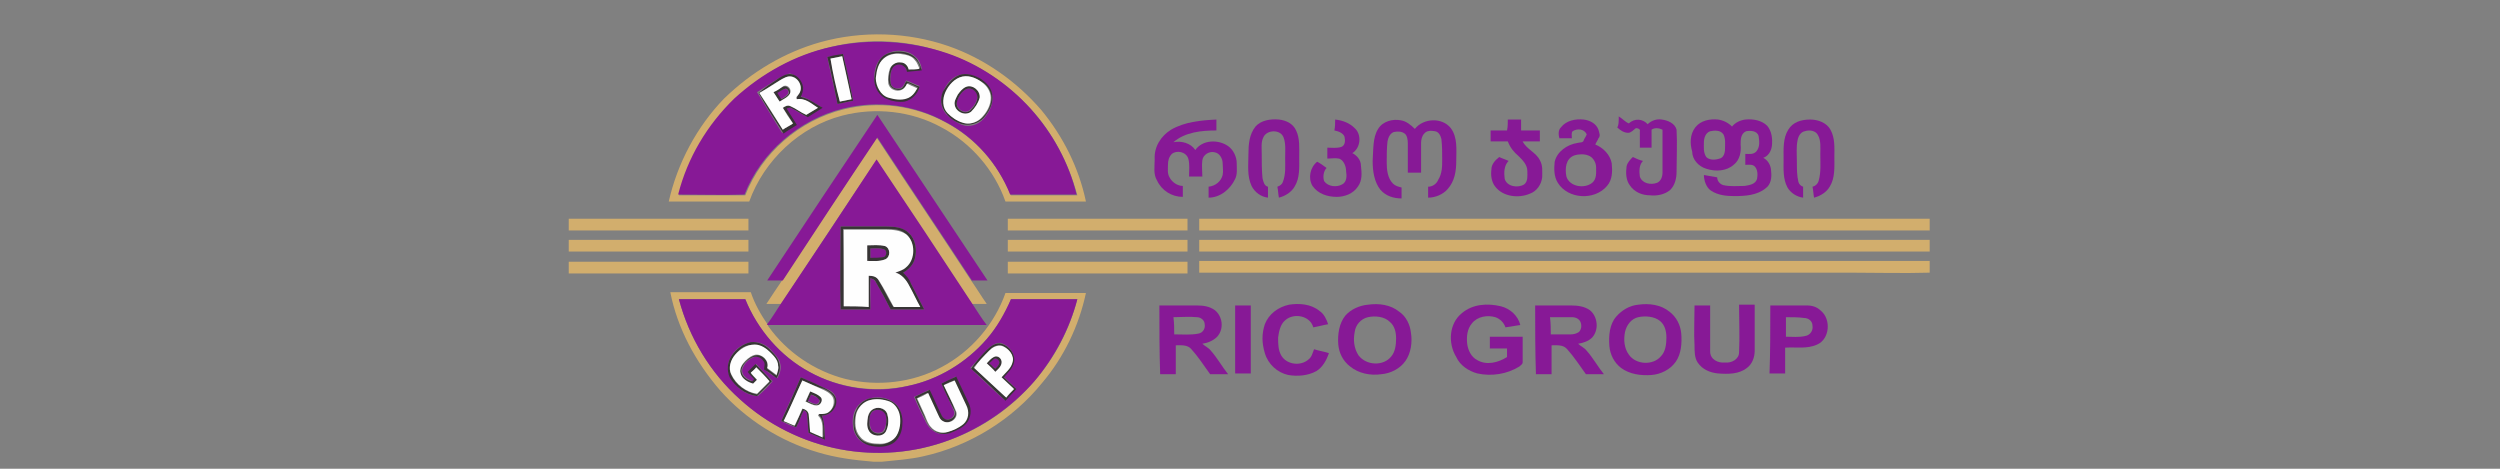 <?xml version="1.0" encoding="utf-8"?>
<!-- Generator: Adobe Illustrator 27.2.0, SVG Export Plug-In . SVG Version: 6.00 Build 0)  -->
<svg version="1.1" id="Layer_1" xmlns="http://www.w3.org/2000/svg" xmlns:xlink="http://www.w3.org/1999/xlink" x="0px" y="0px"
	 viewBox="0 0 320 60" style="enable-background:new 0 0 320 60;" xml:space="preserve">
<rect x="0" y="0" width="320" height="60" fill="#808080" stroke="none"/>
<style type="text/css">
	.st0{fill:#D2AE6D;}
	.st1{fill:#871996;}
	.st2{fill:#373435;}
	.st3{fill:#FEFEFE;}
</style>
<g id="_x23_d2ae6dff">
	<path class="st0" d="M105,5.4c5.4-1.5,11.2-1.3,16.4,0.5c4.6,1.6,8.7,4.5,11.9,8.2c2.8,3.4,4.8,7.4,5.7,11.7c-3.4,0-6.9,0-10.3,0
		c-1.4-4-4.4-7.5-8.2-9.5c-3.8-2.1-8.5-2.6-12.7-1.5c-5.4,1.4-10,5.7-11.9,11c-3.4,0-6.9,0-10.3,0c1.1-4.9,3.6-9.6,7.1-13.2
		C96.2,9.2,100.4,6.7,105,5.4 M106.4,6c-4.6,1.1-8.9,3.4-12.3,6.7c-3.5,3.3-6,7.6-7.2,12.3c2.8,0,5.7,0,8.5,0
		c2.1-5.4,6.9-9.6,12.6-11c4.4-1.1,9.1-0.5,13.1,1.7c3.8,2,6.7,5.4,8.3,9.3c2.8,0,5.6,0,8.5,0c-1.1-4.1-3.1-7.9-5.9-11
		c-2.9-3.2-6.6-5.7-10.7-7.1C116.5,5.1,111.3,4.8,106.4,6z"/>
	<path class="st0" d="M100.1,35.9c4-6.1,8.1-12.2,12.1-18.3c4,6.1,8.1,12.2,12.1,18.3c0.7,1,1.3,2,2,3c-0.6,0-1.2,0-1.9,0
		c-4.1-6.1-8.2-12.3-12.2-18.4c-4.1,6.1-8.2,12.3-12.2,18.4c-0.6,0-1.2,0-1.9,0C98.8,37.8,99.5,36.8,100.1,35.9z"/>
	<path class="st0" d="M72.8,28c7.7,0,15.3,0,23,0c0,0.5,0,1,0,1.5c-7.7,0-15.3,0-23,0C72.8,29,72.8,28.5,72.8,28z"/>
	<path class="st0" d="M129,28c7.7,0,15.3,0,23,0c0,0.5,0,1,0,1.5c-7.7,0-15.3,0-23,0C129,29,129,28.5,129,28z"/>
	<path class="st0" d="M153.5,28c31.2,0,62.3,0,93.5,0v1.5c-2.8,0-5.6,0-8.5,0c-28.3,0-56.7,0-85,0C153.5,29,153.5,28.5,153.5,28z"/>
	<path class="st0" d="M72.8,30.7c7.7,0,15.3,0,23,0c0,0.5,0,1,0,1.5c-7.7,0-15.3,0-23,0C72.8,31.7,72.8,31.2,72.8,30.7z"/>
	<path class="st0" d="M129,30.7c7.7,0,15.3,0,23,0c0,0.5,0,1,0,1.5c-7.7,0-15.3,0-23,0C129,31.7,129,31.2,129,30.7z"/>
	<path class="st0" d="M153.5,30.7c31.2,0,62.3,0,93.5,0c0,0.5,0,1,0,1.5c-23.6,0-47.2,0-70.8,0c-7.6,0-15.1,0-22.7,0
		C153.5,31.7,153.5,31.2,153.5,30.7z"/>
	<path class="st0" d="M72.8,33.5c7.7,0,15.3,0,23,0c0,0.5,0,1,0,1.5c-7.7,0-15.3,0-23,0C72.8,34.4,72.8,34,72.8,33.5z"/>
	<path class="st0" d="M129,33.5c7.7,0,15.3,0,23,0c0,0.5,0,1,0,1.5c-7.7,0-15.3,0-23,0C129,34.5,129,34,129,33.5z"/>
	<path class="st0" d="M153.5,34.9c0-0.5,0-1,0-1.5c31.2,0,62.3,0,93.5,0v1.5c-3.4,0.1-6.7,0-10.1,0
		C209.1,34.9,181.3,34.9,153.5,34.9z"/>
	<path class="st0" d="M85.8,37.4c3.4,0,6.9,0,10.3,0c0.5,1.5,1.3,2.9,2.2,4.2c0,0,0,0,0,0.1c2.4,3.4,6,5.8,9.9,6.8
		c4.1,1,8.6,0.5,12.3-1.5c3.8-2,6.8-5.5,8.2-9.5c3.4,0,6.9,0,10.3,0c-0.9,4.2-2.8,8.2-5.6,11.5c-3.8,4.7-9.3,8.1-15.2,9.4
		c-1.7,0.4-3.5,0.5-5.3,0.7h-1.1c-2.4-0.2-4.8-0.5-7.1-1.2c-4.8-1.4-9.2-4.2-12.5-7.9C89,46.3,86.7,42,85.8,37.4 M86.9,38.3
		c1.3,4.9,4,9.4,7.8,12.8c3.6,3.2,8,5.5,12.8,6.4c4.7,0.9,9.6,0.5,14.1-1.2c4.1-1.5,7.9-4.1,10.8-7.5c2.6-3,4.5-6.6,5.5-10.5
		c-2.8,0-5.6,0-8.5,0c-0.7,1.9-1.8,3.6-3.1,5.1c-2.6,3-6.2,5.2-10.1,6c-4.2,0.9-8.8,0.3-12.6-1.8c-3.7-2-6.7-5.4-8.2-9.3
		C92.6,38.3,89.7,38.3,86.9,38.3z"/>
</g>
<g id="_x23_871996ff">
	<path class="st1" d="M106.4,6c4.9-1.1,10-0.8,14.8,0.8c4.1,1.4,7.8,3.9,10.7,7.1c2.8,3.1,4.9,6.9,5.9,11c-2.8,0-5.6,0-8.5,0
		c-1.6-4-4.5-7.3-8.3-9.3c-4-2.2-8.7-2.8-13.1-1.7c-5.6,1.4-10.5,5.6-12.6,11c-2.8,0.1-5.7,0-8.5,0c1.2-4.7,3.7-8.9,7.2-12.3
		C97.5,9.4,101.8,7,106.4,6 M112.8,7.4c-0.7,0.7-0.9,1.7-0.9,2.6c0,1.1,0.6,2.2,1.7,2.6c0.7,0.3,1.5,0.4,2.2,0.3
		c0.9-0.2,1.7-1,1.9-1.9c-0.6-0.2-1.1-0.5-1.7-0.7c-0.2,0.3-0.3,0.7-0.6,0.9c-0.5,0.3-1.3,0.1-1.4-0.6c-0.1-0.6,0-1.3,0.2-1.9
		c0.3-0.5,1.1-0.7,1.5-0.3c0.2,0.2,0.3,0.5,0.4,0.7c0.6,0,1.2-0.1,1.9-0.2c-0.1-0.6-0.3-1.2-0.8-1.6c-0.6-0.6-1.4-0.8-2.2-0.8
		C114.3,6.5,113.4,6.8,112.8,7.4 M105.9,7.3c0.4,2,0.9,4,1.3,6c0.7-0.1,1.3-0.3,2-0.4c-0.4-2-0.8-4-1.3-6
		C107.3,7.1,106.6,7.2,105.9,7.3 M99.7,10c-0.9,0.6-1.9,1.2-2.8,1.8c1.1,1.7,2.1,3.5,3.2,5.2c0.6-0.4,1.2-0.7,1.7-1.1
		c-0.4-0.7-0.9-1.4-1.3-2.1c0.2,0,0.5-0.1,0.7,0c0.7,0.3,1.3,0.8,2,1.1c0.7-0.4,1.3-0.8,1.9-1.2c-0.9-0.5-1.7-1.2-2.8-1.4
		c0.2-0.4,0.4-0.7,0.3-1.2c-0.1-0.8-0.7-1.5-1.5-1.7C100.7,9.5,100.2,9.8,99.7,10 M122.8,9.6c-1,0.3-1.7,1.2-2.1,2.2
		c-0.4,0.9-0.3,2,0.4,2.8c0.6,0.6,1.3,1.1,2.1,1.4c0.9,0.3,2,0,2.7-0.8c0.7-0.8,1.3-1.9,1.1-3c-0.1-0.9-0.9-1.7-1.6-2.1
		C124.6,9.6,123.7,9.4,122.8,9.6z"/>
	<path class="st1" d="M100.4,11.4c0.3-0.1,0.6,0.2,0.5,0.5c-0.2,0.4-0.6,0.6-1,0.8c-0.2-0.3-0.3-0.5-0.5-0.8
		C99.7,11.7,100,11.5,100.4,11.4z"/>
	<path class="st1" d="M123.7,11.4c0.7-0.3,1.6,0.4,1.4,1.1c-0.1,0.6-0.5,1.2-1,1.6c-0.7,0.6-1.9-0.3-1.6-1.2
		C122.7,12.3,123.1,11.7,123.7,11.4z"/>
	<path class="st1" d="M98.2,35.9c4.7-7.1,9.4-14.2,14.1-21.2c4.7,7.1,9.4,14.1,14.1,21.2c-0.7,0-1.3,0-2,0
		c-4-6.1-8.1-12.2-12.1-18.3c-4.1,6.1-8.1,12.2-12.1,18.3C99.5,35.9,98.8,35.9,98.2,35.9z"/>
	<path class="st1" d="M207.2,14.9c0.5,0.3,0.8,0.7,1.3,0.9c0.7-0.7,1.8-0.6,2.4,0.1c0.5-0.5,1.2-0.7,1.8-0.6
		c0.8,0.1,1.7,0.5,1.9,1.3c0.1,1.8,0,3.6,0,5.4c0,0.8-0.2,1.7-0.8,2.3c-0.7,0.6-1.7,0.8-2.6,0.7c-1,0-2-0.4-2.6-1.3
		c-0.5-0.7-0.5-1.6-0.4-2.4c0.1-0.5,0.5-0.9,0.8-1.2c0.4,0.2,0.9,0.4,1.3,0.5c-0.5,0.5-0.5,1.3-0.4,2c0.3,0.9,1.4,1.1,2.2,0.8
		c0.5-0.2,0.7-0.8,0.7-1.3c0-1.8,0-3.7,0-5.5c-0.4-0.2-1-0.3-1.4,0c0,0.8,0,1.5,0,2.3c-0.5,0-1,0-1.5,0c0-0.7,0-1.4,0-2.1
		c0.1-0.3-0.3-0.4-0.5-0.4c-0.3,0.2-0.6,0.6-1,0.6c-0.5,0-1-0.3-1.4-0.7C207.2,16.1,207.2,15.5,207.2,14.9z"/>
	<path class="st1" d="M149.9,16.6c1.7-1,3.8-1.2,5.8-1.3c0,0.5,0,0.9,0,1.4c-1.9,0-4,0.2-5.5,1.5c1-0.2,2.2,0.1,2.8,1
		c0.9-1.3,2.9-1.4,4.2-0.5c0.7,0.5,1.1,1.4,1.1,2.2c0,0.7,0.1,1.4-0.2,2c-0.6,1.3-1.9,2.4-3.4,2.4c0-0.5,0-0.9,0-1.4
		c0.9-0.1,1.6-0.7,1.8-1.5c0.1-0.5,0-1,0-1.5c0-0.6-0.4-1.3-1-1.4c-0.7-0.2-1.5,0.3-1.6,1c-0.1,0.7,0,1.4,0,2.1c-0.6,0-1.2,0-1.7,0
		c0-0.8,0.1-1.6-0.1-2.3c-0.3-0.9-1.5-1.1-2.1-0.6c-0.4,0.4-0.5,0.9-0.5,1.4c0,0.5-0.1,1.1,0.2,1.6c0.3,0.6,1,1.1,1.7,1.1
		c0,0.5,0,0.9,0,1.4c-1.4,0-2.7-0.8-3.3-2.1c-0.5-0.8-0.3-1.8-0.3-2.7C147.7,18.8,148.6,17.4,149.9,16.6z"/>
	<path class="st1" d="M160.7,16.2c0.7-0.8,1.9-1,3-0.9c0.9,0.1,1.8,0.5,2.2,1.4c0.5,1,0.4,2.3,0.4,3.4c0,1.3,0.1,2.7-0.6,3.8
		c-0.4,0.7-1.2,1.2-2,1.4c-0.1-0.5-0.1-1-0.2-1.4c0.3-0.1,0.6-0.3,0.7-0.6c0.4-1,0.3-2.1,0.3-3.1c0-0.9,0.1-1.8-0.2-2.6
		c-0.4-1.1-2.2-1-2.6,0c-0.3,0.6-0.2,1.3-0.2,2c0,1.1,0,2.2,0.1,3.2c0.1,0.4,0.2,1,0.7,1.1c0,0.5,0,0.9,0,1.4
		c-0.9-0.1-1.7-0.7-2.1-1.5c-0.6-1.3-0.4-2.7-0.4-4.1C159.8,18.5,159.9,17.2,160.7,16.2z"/>
	<path class="st1" d="M176.4,16.5c0.6-1,1.9-1.3,2.9-1.1c0.7,0.1,1.3,0.6,1.8,1.1c1.1-1.4,3.5-1.5,4.6-0.1c0.9,1.2,0.7,2.8,0.7,4.2
		c0,1.3-0.2,2.6-1.1,3.6c-0.6,0.7-1.6,1.1-2.5,1.1c0-0.5,0-0.9,0-1.4c0.6,0,1.1-0.4,1.3-0.9c0.5-0.8,0.5-1.7,0.5-2.6
		c0-0.9,0-1.7-0.1-2.6c-0.1-0.4-0.3-0.9-0.8-1c-0.5-0.1-1.1-0.1-1.4,0.3c-0.3,0.3-0.4,0.8-0.4,1.2c0,1.3,0,2.5,0,3.8
		c-0.6,0-1.2,0-1.7,0c0-1.3,0-2.5,0-3.8c0-0.4-0.1-1-0.4-1.2c-0.4-0.3-0.9-0.3-1.4-0.2c-0.5,0.2-0.7,0.7-0.8,1.2
		c-0.1,0.9-0.1,1.8-0.1,2.7c0,0.9,0.1,2,0.8,2.7c0.3,0.3,0.7,0.4,1.1,0.5c0,0.5,0,0.9,0,1.4c-1,0-2-0.3-2.7-1.1c-0.8-1-1-2.4-1-3.7
		C175.8,19.1,175.7,17.6,176.4,16.5z"/>
	<path class="st1" d="M193,15.3c0.6,0,1.1,0,1.7,0c0,0.5,0,0.9,0,1.4c0.8,0,1.6,0,2.4,0c0,0.5,0,0.9,0,1.4c-0.7,0-1.5,0-2.2,0
		c0.5,1,1.7,1.4,2.2,2.4c0.4,0.7,0.3,1.4,0.3,2.2c-0.1,0.9-0.7,1.8-1.6,2.1c-1.4,0.6-3.4,0.4-4.4-0.9c-0.5-0.6-0.6-1.5-0.5-2.2
		c0-0.7,0.5-1.2,1-1.6c0.4,0.2,0.8,0.3,1.2,0.5c-0.6,0.6-0.6,1.5-0.5,2.3c0.3,1,1.7,1.2,2.5,0.7c0.5-0.4,0.4-1.1,0.4-1.7
		c0-0.8-0.6-1.4-1.1-1.9c-0.6-0.5-1.1-1.1-1.4-1.9c-0.7,0-1.5,0-2.2,0c0-0.5,0-0.9,0-1.4c0.7,0,1.4,0,2.1,0
		C193,16.2,193,15.8,193,15.3z"/>
	<path class="st1" d="M199.8,16.3c0.7-0.9,1.9-1.1,2.9-1c0.8,0.1,1.6,0.5,1.9,1.3c0.1,0.4,0.3,0.8,0,1.1c-0.1,0.3-0.3,0.5-0.4,0.8
		c1,0.4,1.9,1.3,2.1,2.4c0.1,1,0.1,2.1-0.6,2.9c-1.6,1.9-5,1.7-6.3-0.4c-0.5-0.8-0.5-1.8-0.4-2.7c0.3-1.3,1.6-2.2,2.9-2.4
		c0.3-0.1,0.7,0,0.8-0.3c0.1-0.3,0.3-0.5,0.4-0.8c-0.3-0.7-1.2-0.8-1.8-0.4c-0.2,0.2-0.1,0.6-0.1,0.9c-0.5,0-1.1,0-1.6,0
		C199.5,17.3,199.4,16.7,199.8,16.3 M201.5,19.9c-1.1,0.4-1.2,1.7-1,2.7c0.4,1.3,2.3,1.6,3.3,0.8c0.6-0.5,0.5-1.3,0.5-2
		c0-0.6-0.4-1.3-1-1.5C202.8,19.7,202.1,19.7,201.5,19.9z"/>
	<path class="st1" d="M217,16.3c0.7-0.9,1.9-1.1,2.9-1c0.7,0.1,1.3,0.4,1.8,0.9c0.4-0.5,1-0.8,1.7-0.9c1-0.1,2.1,0.1,2.8,0.8
		c0.6,0.7,0.7,1.7,0.6,2.6c-0.1,0.7-0.5,1.3-1.1,1.5c0.6,0.3,1,1,1,1.7c0.1,0.8,0,1.7-0.7,2.2c-1.1,0.9-2.6,1-4,1
		c-1,0-2.1-0.1-3-0.7c-0.6-0.4-0.9-1.3-0.9-2c0.6,0.1,1.1,0.2,1.7,0.3c0,0.5,0.4,0.9,0.8,1c0.9,0.2,1.8,0.1,2.7,0.1
		c0.6-0.1,1.4-0.2,1.6-0.9c0.1-0.5,0.1-1.2-0.3-1.6c-0.3-0.3-0.8-0.2-1.2-0.2c0-0.5,0-0.9,0-1.4c0.5,0,1,0.1,1.4-0.3
		c0.5-0.6,0.4-1.3,0.3-2c-0.2-0.7-1.1-0.7-1.6-0.6c-0.7,0.3-0.7,1.1-0.7,1.7c0.1,0.9-0.1,2-0.9,2.6c-0.9,0.8-2.3,0.9-3.5,0.5
		c-1-0.3-1.8-1.2-1.8-2.2C216.3,18.4,216.3,17.2,217,16.3 M218.9,16.8c-0.6,0.2-0.8,0.9-0.8,1.4c0,0.6-0.1,1.3,0.3,1.9
		c0.4,0.4,1.1,0.4,1.7,0.2c0.5-0.1,0.7-0.7,0.7-1.2c0-0.6,0.1-1.3-0.2-1.9C220.2,16.6,219.4,16.7,218.9,16.8z"/>
	<path class="st1" d="M228.9,16.6c0.6-1,1.7-1.3,2.8-1.3c1,0,2.1,0.4,2.6,1.3c0.6,1.1,0.5,2.3,0.5,3.5c0,1.3,0.1,2.7-0.6,3.8
		c-0.4,0.7-1.2,1.2-2,1.4c-0.1-0.5-0.1-1-0.2-1.4c0.4-0.1,0.7-0.4,0.8-0.8c0.3-1.1,0.2-2.2,0.2-3.4c0-0.8,0.1-1.7-0.3-2.4
		c-0.3-0.6-1.1-0.7-1.7-0.5c-0.5,0.1-0.8,0.6-0.9,1.1c-0.2,0.9-0.1,1.9-0.1,2.8c0,0.9,0,1.8,0.2,2.6c0.1,0.3,0.3,0.5,0.6,0.6
		c0,0.5,0,0.9,0,1.4c-0.8-0.1-1.6-0.6-2-1.3c-0.6-1.1-0.5-2.4-0.5-3.6C228.3,19.1,228.2,17.7,228.9,16.6z"/>
	<path class="st1" d="M170.9,15.3c0.9,0.1,1.8,0.4,2.5,1.1c0.9,0.8,0.8,2.5-0.3,3.2c0.6,0.3,1.1,0.9,1.1,1.6
		c0.1,0.9,0.2,1.9-0.4,2.7c-0.6,0.9-1.7,1.3-2.7,1.3c-1.2,0-2.4-0.4-3.1-1.4c-0.6-1-0.3-2.4,0.6-3.1c0.4,0.2,0.8,0.5,1.2,0.8
		c-0.4,0.4-0.5,1.2-0.3,1.7c0.5,0.7,1.6,0.8,2.3,0.4c0.6-0.3,0.6-1.1,0.5-1.7c0-0.6-0.3-1.4-0.9-1.6c-0.5-0.1-1,0-1.5,0
		c0-0.5,0-0.9,0-1.4c0.6,0,1.2,0.1,1.8-0.1c0.5-0.2,0.5-0.8,0.4-1.3c-0.2-0.5-0.8-0.7-1.3-0.8C170.9,16.2,170.9,15.8,170.9,15.3z"/>
	<path class="st1" d="M100,38.8c4.1-6.1,8.2-12.3,12.2-18.4c4.1,6.1,8.2,12.3,12.2,18.4c0.6,0.9,1.2,1.9,1.9,2.8
		c-9.4,0-18.8,0-28.1,0c0,0,0,0,0-0.1C98.8,40.7,99.4,39.7,100,38.8 M107.6,29c0,3.5,0,7.1,0,10.6c1.3,0,2.5,0,3.8,0
		c0-1.3,0-2.7,0-4c0.3,0.1,0.5,0.2,0.7,0.5c0.7,1.2,1.3,2.3,1.9,3.5c1.4,0,2.8,0,4.3,0c-0.6-1.1-1.1-2.2-1.7-3.3
		c-0.3-0.5-0.7-0.9-1-1.4c0.7-0.4,1.3-1,1.5-1.8c0.3-1.1,0.1-2.5-0.8-3.3c-0.8-0.7-1.8-0.8-2.8-0.8C111.5,29,109.5,29,107.6,29z"/>
	<path class="st1" d="M111.4,31.8c0.6,0,1.1-0.1,1.7,0.1c0.5,0.1,0.5,0.9,0,1c-0.5,0.2-1.1,0.2-1.7,0.1
		C111.4,32.6,111.4,32.2,111.4,31.8z"/>
	<path class="st1" d="M86.9,38.3c2.8,0,5.6,0,8.5,0c1.6,3.9,4.5,7.3,8.2,9.3c3.8,2.1,8.4,2.8,12.6,1.8c3.9-0.8,7.5-3,10.1-6
		c1.3-1.5,2.3-3.3,3.1-5.1c2.8,0,5.6,0,8.5,0c-1,3.8-2.9,7.4-5.5,10.5c-2.9,3.3-6.6,5.9-10.8,7.5c-4.5,1.7-9.4,2.1-14.1,1.2
		c-4.7-0.9-9.2-3.1-12.8-6.4C90.9,47.7,88.2,43.2,86.9,38.3 M93.6,45.6c-0.5,0.8-0.6,1.8-0.1,2.7c0.7,1.3,2,2.3,3.5,2.4
		c0.7-0.6,1.3-1.2,1.9-1.9c-0.7-0.7-1.4-1.4-2.1-2.2c-0.3,0.3-0.7,0.7-1,1c0.2,0.3,0.5,0.6,0.8,0.9c-0.1,0.1-0.2,0.2-0.2,0.3
		c-0.7-0.2-1.5-0.7-1.4-1.5c0.2-0.7,0.7-1.2,1.3-1.5c0.5-0.3,1.2-0.1,1.5,0.4c0.3,0.3,0.1,0.7,0.1,1.1c0.5,0.4,1,0.8,1.6,1.1
		c0.3-0.5,0.5-1.1,0.4-1.7c-0.1-0.8-0.8-1.4-1.3-2c-0.6-0.6-1.5-1-2.4-0.9C95,44,94.1,44.7,93.6,45.6 M126.3,44.8
		c-0.7,0.8-1.4,1.5-2.1,2.3c1.5,1.4,2.9,2.8,4.4,4.1c0.5-0.5,0.9-1,1.4-1.5c-0.5-0.5-1-1-1.6-1.5c0.5-0.6,1.1-1.1,1.3-1.9
		c0.3-1.1-0.6-2.1-1.6-2.4C127.5,43.8,126.8,44.3,126.3,44.8 M120.5,49.1c0.5,1.2,1.1,2.3,1.6,3.5c0.3,0.7-0.7,1.4-1.3,1
		c-0.2-0.2-0.3-0.5-0.5-0.7c-0.5-1-1-2-1.4-3c-0.6,0.3-1.2,0.6-1.9,0.9c0.4,1,0.9,2,1.4,3c0.3,0.7,0.8,1.3,1.5,1.6
		c0.5,0.2,1.2,0.2,1.7,0c0.7-0.3,1.5-0.6,2-1.2c0.6-0.7,0.7-1.7,0.3-2.6c-0.5-1.1-1-2.3-1.6-3.4C121.7,48.6,121.1,48.8,120.5,49.1
		 M102.5,48.3c-0.8,1.9-1.7,3.7-2.5,5.6c0.6,0.3,1.2,0.6,1.9,0.8c0.4-0.7,0.6-1.5,1-2.2c0.2,0.1,0.4,0.3,0.4,0.5
		c0.1,0.8,0.1,1.6,0.2,2.4c0.7,0.3,1.4,0.6,2.1,0.9c-0.1-1,0-2.1-0.4-3.1c1.1,0,2-1.1,1.8-2.2c-0.1-0.7-0.8-1.1-1.4-1.3
		C104.6,49.2,103.6,48.8,102.5,48.3 M111.3,51c-0.8,0.2-1.4,0.7-1.8,1.4c-0.4,0.8-0.4,1.6-0.3,2.4c0.2,1,0.9,1.9,1.9,2.1
		c1.1,0.3,2.4,0.3,3.3-0.4c0.7-0.5,1-1.4,1-2.3c0.1-0.9-0.1-2-0.9-2.6C113.7,50.9,112.4,50.7,111.3,51z"/>
	<path class="st1" d="M175.1,39c1.4-0.2,2.9,0,4,0.9c0.9,0.6,1.4,1.7,1.5,2.7c0.2,1.2,0,2.6-0.7,3.6c-0.7,1-1.9,1.6-3.1,1.7
		c-1.4,0.2-2.9-0.1-4-1c-0.9-0.7-1.4-1.7-1.5-2.8c-0.1-1.3,0.1-2.7,0.9-3.7C172.9,39.6,174,39.1,175.1,39 M175.1,40.6
		c-0.9,0.2-1.6,1-1.7,1.9c-0.2,1-0.1,2.1,0.5,3c1,1.3,3.2,1.4,4.2,0.1c0.5-0.6,0.6-1.5,0.6-2.3c0-0.8-0.2-1.6-0.8-2.1
		C177.2,40.5,176,40.4,175.1,40.6z"/>
	<path class="st1" d="M187.1,40.1c1.4-1.2,3.3-1.3,5-0.9c1.2,0.3,2.2,1.2,2.5,2.4c-0.6,0.1-1.3,0.2-1.9,0.3
		c-0.2-0.6-0.7-1.1-1.3-1.3c-1-0.3-2.3-0.1-3,0.8c-0.6,0.7-0.7,1.7-0.6,2.6c0.1,0.8,0.5,1.7,1.3,2.1c1.2,0.7,2.7,0.3,3.8-0.4
		c0-0.4,0-0.7,0-1.1c-0.7,0-1.5,0-2.2,0c0-0.5,0-1,0-1.5c1.4,0,2.8,0,4.2,0c0,1.1,0,2.2,0,3.3c0,0.2-0.2,0.3-0.4,0.5
		c-1.6,1-3.6,1.3-5.4,0.9c-1.1-0.3-2.2-1-2.7-2.1C185.3,43.9,185.5,41.4,187.1,40.1z"/>
	<path class="st1" d="M209.7,39c1.4-0.2,2.9,0,4,0.9c0.9,0.7,1.4,1.7,1.5,2.8c0.1,1.2,0,2.6-0.7,3.6c-0.7,1-1.9,1.6-3.1,1.7
		c-1.4,0.1-2.8-0.1-3.9-0.9c-0.9-0.7-1.4-1.7-1.5-2.8c-0.1-1.3,0-2.8,0.9-3.8C207.6,39.7,208.6,39.1,209.7,39 M209.7,40.6
		c-0.9,0.2-1.5,1-1.7,1.9c-0.2,1-0.1,2.1,0.5,2.9c0.9,1.3,3.1,1.4,4.1,0.2c0.6-0.6,0.7-1.6,0.7-2.4c0-0.8-0.2-1.6-0.8-2.1
		C211.8,40.5,210.6,40.4,209.7,40.6z"/>
	<path class="st1" d="M148.4,39.1c1.6,0,3.2,0,4.8,0c0.8,0,1.6,0.1,2.3,0.6c1,0.8,1.2,2.4,0.3,3.4c-0.5,0.5-1.2,0.8-1.9,0.9
		c0.3,0.3,0.8,0.5,1.1,0.9c0.8,0.9,1.4,2,2.2,3c-0.8,0-1.6,0-2.3,0c-0.8-1.1-1.5-2.2-2.4-3.2c-0.5-0.6-1.3-0.5-2-0.5
		c0,1.2,0,2.4,0,3.7c-0.7,0-1.3,0-2,0C148.4,45,148.4,42,148.4,39.1 M150.3,42.8c1,0,2.1,0.1,3.1-0.1c0.6-0.1,0.9-0.7,0.8-1.2
		c0-0.5-0.5-0.9-1-0.9c-1-0.1-2,0-3,0C150.3,41.4,150.3,42.1,150.3,42.8z"/>
	<path class="st1" d="M158.1,39.1c0.7,0,1.3,0,2,0c0,2.9,0,5.8,0,8.7c-0.7,0-1.3,0-2,0C158.1,45,158.1,42.1,158.1,39.1z"/>
	<path class="st1" d="M161.9,41.5c0.5-1.3,1.7-2.2,3.1-2.5c1.3-0.2,2.8-0.1,3.9,0.8c0.6,0.4,0.9,1.1,1.1,1.7
		c-0.6,0.1-1.3,0.3-1.9,0.4c-0.4-1.5-2.5-1.9-3.6-0.9c-0.6,0.5-0.8,1.4-0.9,2.2c0,0.8,0,1.6,0.4,2.3c0.7,1.2,2.5,1.4,3.5,0.5
		c0.4-0.3,0.5-0.8,0.7-1.3c0.6,0.2,1.3,0.3,1.9,0.5c-0.3,0.9-0.8,1.8-1.6,2.3c-1.1,0.6-2.4,0.7-3.6,0.5c-1.4-0.3-2.6-1.4-3-2.8
		C161.5,43.9,161.5,42.7,161.9,41.5z"/>
	<path class="st1" d="M196.5,39.1c1.5,0,3.1,0,4.6,0c0.8,0,1.7,0.1,2.4,0.6c1,0.8,1.2,2.5,0.3,3.5c-0.5,0.5-1.2,0.7-1.8,0.8
		c0.3,0.3,0.8,0.5,1.1,0.9c0.8,0.9,1.4,2,2.2,3c-0.8,0-1.6,0-2.3,0c-0.8-1.1-1.5-2.2-2.4-3.2c-0.5-0.6-1.3-0.5-2-0.5
		c0,1.2,0,2.4,0,3.7c-0.7,0-1.3,0-2,0C196.5,45,196.5,42,196.5,39.1 M198.5,42.8c0.9,0,1.8,0,2.6,0c0.3,0,0.7-0.1,1-0.3
		c0.3-0.3,0.4-0.8,0.2-1.3c-0.2-0.4-0.6-0.6-1.1-0.6c-0.9,0-1.9,0-2.8,0C198.5,41.4,198.5,42.1,198.5,42.8z"/>
	<path class="st1" d="M216.9,39.1c0.7,0,1.3,0,2,0c0,2,0,4,0,5.9c0,1,1,1.5,1.9,1.4c0.8,0.1,1.8-0.4,1.8-1.3c0.1-2,0-4,0-6.1
		c0.7,0,1.3,0,2,0c0,2,0,4,0,5.9c0,0.8-0.3,1.7-1,2.2c-1,0.8-2.4,0.8-3.7,0.7c-1-0.1-2-0.5-2.6-1.4c-0.4-0.6-0.4-1.4-0.4-2.2
		C216.8,42.7,216.9,40.9,216.9,39.1z"/>
	<path class="st1" d="M226.6,39.1c1.6,0,3.2,0,4.7,0c0.7,0,1.3,0.2,1.8,0.7c1.3,1.1,1.1,3.6-0.5,4.3c-1.3,0.6-2.7,0.3-4.1,0.4
		c0,1.1,0,2.2,0,3.3c-0.7,0-1.3,0-2,0C226.6,45,226.6,42,226.6,39.1 M228.6,40.6c0,0.8,0,1.7,0,2.5c0.8,0,1.7,0.1,2.5-0.1
		c0.6-0.1,1-0.7,0.9-1.3c0-0.6-0.5-1-1.1-1C230.2,40.6,229.4,40.6,228.6,40.6z"/>
	<path class="st1" d="M126.6,46.5c0.2-0.2,0.4-0.5,0.7-0.6c0.3-0.1,0.7,0.2,0.6,0.6c-0.1,0.3-0.3,0.5-0.5,0.7
		C127.2,47,126.9,46.8,126.6,46.5z"/>
	<path class="st1" d="M103.8,50.5c0.4,0.2,0.7,0.3,1,0.5c0.2,0.2,0,0.7-0.3,0.7c-0.4,0-0.7-0.2-1.1-0.4
		C103.6,51,103.7,50.8,103.8,50.5z"/>
	<path class="st1" d="M112,52.5c0.4-0.1,1,0,1.3,0.4c0.2,0.4,0.2,1,0.1,1.4c-0.1,0.4-0.2,0.8-0.5,1c-0.5,0.2-1.2,0.1-1.4-0.4
		c-0.2-0.4-0.2-1-0.2-1.4C111.3,53.2,111.5,52.7,112,52.5z"/>
</g>
<g id="_x23_373435ff">
	<path class="st2" d="M112.8,7.4c0.6-0.6,1.4-0.8,2.2-0.8c0.8,0,1.6,0.2,2.2,0.8c0.4,0.4,0.6,1,0.8,1.6c-0.6,0.1-1.2,0.1-1.9,0.2
		c-0.1-0.3-0.1-0.5-0.4-0.7c-0.4-0.4-1.2-0.3-1.5,0.3c-0.3,0.6-0.3,1.3-0.2,1.9c0.1,0.6,0.9,0.8,1.4,0.6c0.3-0.2,0.4-0.6,0.6-0.9
		c0.6,0.2,1.1,0.5,1.7,0.7c-0.2,0.9-1,1.7-1.9,1.9c-0.7,0.1-1.5,0-2.2-0.3c-1.1-0.4-1.7-1.5-1.7-2.6C112,9.1,112.2,8.1,112.8,7.4
		 M113.1,7.5c-0.6,0.6-0.8,1.5-0.9,2.4c0,1,0.5,2.2,1.6,2.5c0.8,0.3,1.7,0.4,2.4,0.1c0.6-0.2,1-0.8,1.3-1.3
		c-0.4-0.2-0.8-0.4-1.3-0.6c-0.1,0.2-0.2,0.4-0.4,0.6c-0.6,0.6-1.8,0.3-2-0.6c-0.1-0.6,0-1.3,0.2-1.9c0.2-0.5,0.8-0.9,1.4-0.8
		c0.5,0,0.9,0.5,1,0.9c0.5,0,0.9-0.1,1.4-0.1c-0.1-0.4-0.3-0.8-0.6-1.1c-0.5-0.5-1.2-0.7-1.9-0.8C114.5,6.8,113.6,6.9,113.1,7.5z"/>
	<path class="st2" d="M105.9,7.3c0.7-0.2,1.3-0.3,2-0.4c0.5,2,0.9,4,1.3,6c-0.7,0.1-1.3,0.3-2,0.4C106.8,11.3,106.4,9.3,105.9,7.3
		 M106.3,7.5c0.4,1.8,0.8,3.6,1.2,5.5c0.5-0.1,1-0.2,1.5-0.3c-0.4-1.8-0.8-3.6-1.2-5.5C107.3,7.3,106.8,7.4,106.3,7.5z"/>
	<path class="st2" d="M99.7,10c0.5-0.3,1-0.6,1.6-0.5c0.8,0.1,1.4,0.9,1.5,1.7c0,0.4-0.1,0.8-0.3,1.2c1,0.2,1.9,0.9,2.8,1.4
		c-0.6,0.4-1.3,0.8-1.9,1.2c-0.7-0.3-1.3-0.8-2-1.1c-0.2-0.2-0.5-0.1-0.7,0c0.4,0.7,0.9,1.4,1.3,2.1c-0.6,0.4-1.2,0.7-1.7,1.1
		c-1.1-1.7-2.2-3.4-3.2-5.2C97.9,11.2,98.8,10.6,99.7,10 M99.8,10.3c-0.9,0.5-1.7,1.1-2.6,1.6c1,1.6,2,3.2,3,4.7
		c0.4-0.3,0.9-0.5,1.3-0.8c-0.4-0.7-0.8-1.3-1.3-2c0.3-0.2,0.7-0.4,1-0.2c0.7,0.3,1.3,0.8,2,1.1c0.5-0.3,1-0.6,1.5-0.9
		c-0.9-0.4-1.7-1.3-2.7-1.1c-0.1-0.2,0.1-0.4,0.2-0.6c0.6-0.8,0.1-2.2-0.9-2.3C100.8,9.7,100.3,10,99.8,10.3z"/>
	<path class="st2" d="M122.8,9.6c0.9-0.3,1.8,0,2.6,0.4c0.8,0.5,1.5,1.2,1.6,2.1c0.2,1.1-0.4,2.2-1.1,3c-0.7,0.7-1.7,1-2.7,0.8
		c-0.8-0.2-1.6-0.7-2.1-1.4c-0.7-0.8-0.8-1.9-0.4-2.8C121.2,10.9,121.8,10,122.8,9.6 M123.2,9.8c-1,0.2-1.7,1.1-2.1,2
		c-0.4,0.9-0.3,2,0.3,2.7c0.5,0.6,1.2,1,1.9,1.2c0.8,0.3,1.8,0,2.4-0.6c0.6-0.6,1.1-1.4,1.2-2.3c0.1-0.8-0.3-1.6-0.9-2.1
		C125.1,10.1,124.1,9.6,123.2,9.8z"/>
	<path class="st2" d="M99,11.8c0.4-0.3,0.8-0.6,1.3-0.7c0.5-0.2,1,0.5,0.8,1c-0.3,0.5-0.8,0.7-1.3,1C99.6,12.7,99.3,12.3,99,11.8
		 M100.4,11.4c-0.3,0.1-0.6,0.3-0.9,0.5c0.2,0.3,0.3,0.5,0.5,0.8c0.4-0.2,0.8-0.4,1-0.8C101,11.6,100.7,11.2,100.4,11.4z"/>
	<path class="st2" d="M123.7,11.1c0.8-0.3,1.8,0.5,1.7,1.4c-0.1,0.7-0.6,1.3-1.1,1.8c-0.7,0.6-2,0-2.1-0.9c-0.1-0.5,0.2-0.9,0.4-1.3
		C122.9,11.7,123.2,11.2,123.7,11.1 M123.7,11.4c-0.6,0.3-1,0.9-1.2,1.6c-0.3,0.9,0.9,1.7,1.6,1.2c0.5-0.4,0.9-1,1-1.6
		C125.2,11.8,124.4,11.1,123.7,11.4z"/>
	<path class="st2" d="M107.6,29c2,0,3.9,0,5.9,0c1,0,2.1,0.1,2.8,0.8c0.9,0.8,1.1,2.2,0.8,3.3c-0.2,0.8-0.8,1.4-1.5,1.8
		c0.4,0.4,0.8,0.8,1,1.4c0.6,1.1,1.1,2.2,1.7,3.3c-1.4,0-2.8,0-4.3,0c-0.6-1.2-1.2-2.3-1.9-3.5c-0.1-0.3-0.4-0.4-0.7-0.5
		c-0.1,1.3,0,2.7,0,4c-1.3,0-2.5,0-3.8,0C107.5,36.1,107.6,32.6,107.6,29 M108,39.2c1,0,2,0,3.1,0c0-1.3,0-2.7,0-4
		c0.5,0,1.1,0.1,1.3,0.6c0.7,1.1,1.2,2.3,1.9,3.4c1.1,0,2.3,0,3.4,0c-0.5-0.9-0.9-1.8-1.4-2.7c-0.4-0.7-0.9-1.4-1.8-1.7
		c0.5-0.1,1-0.3,1.4-0.7c1.2-1,1.3-3.2,0-4.2c-0.7-0.6-1.6-0.6-2.5-0.6c-1.8,0-3.7,0-5.5,0C108,32.7,108,36,108,39.2z"/>
	<path class="st2" d="M111,31.4c0.8,0,1.5-0.1,2.3,0.1c0.7,0.3,0.7,1.4,0,1.7c-0.7,0.3-1.5,0.2-2.3,0.2C111,32.7,111,32,111,31.4
		 M111.4,31.8c0,0.4,0,0.8,0,1.2c0.6,0,1.1,0,1.7-0.1c0.4-0.1,0.5-0.9,0-1C112.5,31.7,111.9,31.8,111.4,31.8z"/>
	<path class="st2" d="M93.6,45.6c0.6-0.9,1.5-1.6,2.5-1.8c0.9-0.1,1.8,0.3,2.4,0.9c0.6,0.6,1.2,1.2,1.3,2c0.1,0.6-0.1,1.2-0.4,1.7
		c-0.5-0.4-1-0.8-1.6-1.1c0-0.4,0.2-0.8-0.1-1.1c-0.3-0.5-1-0.7-1.5-0.4c-0.6,0.3-1.1,0.8-1.3,1.5c-0.1,0.8,0.7,1.4,1.4,1.5
		c0.1-0.1,0.2-0.2,0.2-0.3c-0.3-0.3-0.6-0.6-0.8-0.9c0.3-0.3,0.7-0.7,1-1c0.7,0.7,1.4,1.4,2.1,2.2c-0.6,0.6-1.3,1.3-1.9,1.9
		c-1.5-0.2-2.8-1.2-3.5-2.4C93,47.4,93.1,46.4,93.6,45.6 M94.1,45.4c-0.6,0.7-0.9,1.8-0.5,2.6c0.6,1.3,1.9,2.2,3.3,2.5
		c0.5-0.5,1.1-1.1,1.6-1.6c-0.6-0.6-1.2-1.2-1.7-1.8c-0.2,0.2-0.5,0.4-0.7,0.7c0.3,0.3,0.6,0.6,0.8,0.9c-0.2,0.2-0.4,0.4-0.5,0.5
		c-0.7-0.2-1.4-0.6-1.6-1.3c-0.2-0.6,0.2-1.2,0.6-1.6c0.4-0.4,0.8-0.7,1.3-0.8c0.9-0.2,1.8,0.8,1.5,1.7c0.4,0.3,0.8,0.6,1.2,0.9
		c0.1-0.4,0.3-0.8,0.2-1.2c-0.1-0.7-0.6-1.2-1-1.7c-0.5-0.5-1.2-1-2-1C95.5,44,94.7,44.6,94.1,45.4z"/>
	<path class="st2" d="M126.3,44.8c0.5-0.5,1.2-1,1.9-0.8c1,0.3,1.8,1.3,1.6,2.4c-0.2,0.8-0.8,1.3-1.3,1.9c0.5,0.5,1.1,1,1.6,1.5
		c-0.5,0.5-0.9,1-1.4,1.5c-1.5-1.4-2.9-2.8-4.4-4.1C124.9,46.3,125.6,45.5,126.3,44.8 M126.6,44.9c-0.7,0.7-1.3,1.4-2,2.1
		c1.4,1.3,2.7,2.5,4.1,3.8c0.4-0.4,0.7-0.7,1-1.1c-0.5-0.5-1.1-1-1.6-1.5c0.5-0.6,1.2-1.1,1.4-1.9c0.3-0.9-0.5-1.8-1.3-2.1
		C127.6,44.1,127,44.4,126.6,44.9z"/>
	<path class="st2" d="M126.3,46.5c0.3-0.3,0.5-0.6,0.9-0.8c0.5-0.3,1.2,0.3,1,0.8c-0.1,0.5-0.5,0.8-0.8,1.1
		C127,47.2,126.7,46.9,126.3,46.5 M126.6,46.5c0.3,0.2,0.5,0.5,0.8,0.7c0.2-0.2,0.4-0.4,0.5-0.7c0.1-0.3-0.3-0.7-0.6-0.6
		C127,46.1,126.9,46.3,126.6,46.5z"/>
	<path class="st2" d="M120.5,49.1c0.6-0.3,1.2-0.6,1.9-0.9c0.5,1.1,1.1,2.3,1.6,3.4c0.4,0.8,0.3,1.9-0.3,2.6c-0.5,0.6-1.3,0.9-2,1.2
		c-0.5,0.2-1.2,0.2-1.7,0c-0.7-0.3-1.2-0.9-1.5-1.6c-0.5-1-1-2-1.4-3c0.6-0.3,1.2-0.6,1.9-0.9c0.5,1,0.9,2,1.4,3
		c0.1,0.2,0.2,0.5,0.5,0.7c0.6,0.4,1.6-0.3,1.3-1C121.6,51.5,121,50.3,120.5,49.1 M120.8,49.3c0.5,1.1,1.1,2.2,1.5,3.4
		c0.3,0.9-0.9,1.7-1.7,1.2c-0.4-0.2-0.5-0.7-0.7-1c-0.4-0.9-0.8-1.8-1.2-2.6c-0.5,0.2-0.9,0.4-1.4,0.7c0.3,0.7,0.7,1.5,1,2.2
		c0.2,0.5,0.4,1.1,0.8,1.5c0.5,0.6,1.3,0.9,2.1,0.6c0.7-0.2,1.4-0.5,2-1c0.6-0.6,0.7-1.6,0.4-2.4c-0.5-1.1-1-2.1-1.5-3.2
		C121.8,48.8,121.3,49,120.8,49.3z"/>
	<path class="st2" d="M102.5,48.3c1,0.4,2.1,0.9,3.1,1.4c0.6,0.3,1.2,0.7,1.4,1.3c0.3,1.1-0.7,2.2-1.8,2.2c0.4,1,0.3,2.1,0.4,3.1
		c-0.7-0.3-1.4-0.6-2.1-0.9c-0.1-0.8-0.1-1.6-0.2-2.4c0-0.2-0.2-0.4-0.4-0.5c-0.4,0.7-0.6,1.5-1,2.2c-0.6-0.3-1.2-0.6-1.9-0.8
		C100.9,52,101.7,50.2,102.5,48.3 M102.7,48.7c-0.8,1.7-1.5,3.4-2.3,5.1c0.5,0.2,0.9,0.4,1.4,0.6c0.3-0.7,0.6-1.4,1-2.2
		c0.3,0.1,0.7,0.3,0.8,0.7c0.1,0.8,0.1,1.5,0.2,2.3c0.5,0.2,1,0.5,1.6,0.7c-0.1-0.9,0.2-2.1-0.6-2.8c0-0.1,0.1-0.2,0.1-0.2
		c0.3,0,0.7,0.1,1-0.1c0.8-0.3,1.3-1.5,0.7-2.2c-0.3-0.4-0.7-0.6-1.1-0.8C104.5,49.5,103.6,49.1,102.7,48.7z"/>
	<path class="st2" d="M103.7,50.1c0.5,0.2,1,0.4,1.4,0.7c0.4,0.4,0,1.2-0.5,1.1c-0.5-0.1-1-0.3-1.4-0.5
		C103.3,51,103.5,50.6,103.7,50.1 M103.8,50.5c-0.1,0.3-0.3,0.6-0.4,0.9c0.4,0.2,0.7,0.3,1.1,0.4c0.3,0,0.6-0.5,0.3-0.7
		C104.6,50.8,104.2,50.6,103.8,50.5z"/>
	<path class="st2" d="M111.3,51c1.1-0.2,2.4-0.1,3.3,0.7c0.7,0.6,1,1.7,0.9,2.6c0,0.9-0.4,1.8-1,2.3c-0.9,0.7-2.2,0.7-3.3,0.4
		c-1-0.3-1.7-1.2-1.9-2.1c-0.1-0.8-0.1-1.7,0.3-2.4C109.9,51.7,110.6,51.2,111.3,51 M111.4,51.2c-0.9,0.2-1.7,1-1.9,1.9
		c-0.2,1-0.2,2.1,0.5,2.9c0.6,0.8,1.7,0.9,2.6,0.9c0.8,0,1.7-0.4,2.1-1.1c0.4-0.7,0.5-1.6,0.4-2.4c-0.1-0.8-0.6-1.6-1.3-1.9
		C113.1,51.1,112.3,51,111.4,51.2z"/>
	<path class="st2" d="M111.9,52.3c0.7-0.3,1.6,0.1,1.7,0.9c0.2,0.7,0.1,1.5-0.2,2.1c-0.5,0.8-1.8,0.7-2.2-0.1
		c-0.3-0.6-0.2-1.2-0.1-1.8C111.2,52.9,111.5,52.5,111.9,52.3 M112,52.5c-0.5,0.1-0.7,0.7-0.7,1.1c0,0.5-0.1,1,0.2,1.4
		c0.3,0.5,1,0.6,1.4,0.4c0.4-0.2,0.5-0.6,0.5-1c0.1-0.5,0.1-1-0.1-1.4C113,52.5,112.5,52.4,112,52.5z"/>
</g>
<g id="_x23_fefefeff">
	<path class="st3" d="M113.1,7.5c0.6-0.5,1.4-0.7,2.1-0.6c0.7,0.1,1.5,0.2,1.9,0.8c0.3,0.3,0.4,0.7,0.6,1.1
		c-0.4,0.1-0.9,0.1-1.4,0.1c-0.1-0.5-0.5-0.9-1-0.9c-0.6-0.1-1.2,0.3-1.4,0.8c-0.2,0.6-0.3,1.3-0.2,1.9c0.2,0.9,1.4,1.2,2,0.6
		c0.2-0.2,0.3-0.4,0.4-0.6c0.4,0.2,0.8,0.4,1.3,0.6c-0.3,0.6-0.7,1.1-1.3,1.3c-0.8,0.3-1.7,0.1-2.4-0.1c-1-0.3-1.6-1.5-1.6-2.5
		C112.2,9,112.4,8.1,113.1,7.5z"/>
	<path class="st3" d="M106.3,7.5c0.5-0.1,1-0.2,1.5-0.3c0.4,1.8,0.8,3.6,1.2,5.5c-0.5,0.1-1,0.2-1.5,0.3
		C107,11.2,106.6,9.4,106.3,7.5z"/>
	<path class="st3" d="M123.2,9.8c1-0.2,2,0.3,2.7,0.9c0.6,0.5,1,1.3,0.9,2.1c-0.1,0.9-0.6,1.7-1.2,2.3c-0.6,0.6-1.6,0.9-2.4,0.6
		c-0.7-0.2-1.4-0.7-1.9-1.2c-0.7-0.7-0.7-1.8-0.3-2.7C121.4,10.9,122.2,10,123.2,9.8 M123.7,11.1c-0.5,0.2-0.8,0.6-1.1,1
		c-0.2,0.4-0.5,0.9-0.4,1.3c0.1,0.9,1.3,1.5,2.1,0.9c0.5-0.5,0.9-1.1,1.1-1.8C125.5,11.6,124.5,10.8,123.7,11.1z"/>
	<path class="st3" d="M99.8,10.3c0.5-0.3,1-0.6,1.5-0.5c1,0.2,1.6,1.5,0.9,2.3c-0.1,0.2-0.4,0.3-0.2,0.6c1.1-0.2,1.9,0.6,2.7,1.1
		c-0.5,0.3-1,0.6-1.5,0.9c-0.7-0.3-1.3-0.8-2-1.1c-0.4-0.2-0.7,0-1,0.2c0.4,0.7,0.8,1.3,1.3,2c-0.4,0.3-0.9,0.5-1.3,0.8
		c-1-1.6-2-3.2-3-4.7C98.1,11.4,99,10.8,99.8,10.3 M99,11.8c0.3,0.4,0.5,0.8,0.8,1.2c0.4-0.3,1-0.5,1.3-1c0.3-0.5-0.2-1.2-0.8-1
		C99.9,11.3,99.5,11.6,99,11.8z"/>
	<path class="st3" d="M108,39.2c0-3.3,0-6.6,0-9.8c1.8,0,3.7,0,5.5,0c0.8,0,1.8,0.1,2.5,0.6c1.2,1,1.2,3.2,0,4.2
		c-0.4,0.4-0.9,0.5-1.4,0.7c0.8,0.2,1.4,0.9,1.8,1.7c0.5,0.9,0.9,1.8,1.4,2.7c-1.1,0-2.3,0-3.4,0c-0.6-1.1-1.2-2.3-1.9-3.4
		c-0.3-0.5-0.8-0.6-1.3-0.6c0,1.3,0,2.7,0,4C110,39.2,109,39.2,108,39.2 M111,31.4c0,0.7,0,1.3,0,2c0.8,0,1.5,0.1,2.3-0.2
		c0.7-0.3,0.7-1.4,0-1.7C112.5,31.3,111.8,31.4,111,31.4z"/>
	<path class="st3" d="M94.1,45.4c0.6-0.7,1.5-1.3,2.5-1.3c0.8,0,1.5,0.5,2,1c0.5,0.5,1,1,1,1.7c0.1,0.4-0.1,0.8-0.2,1.2
		c-0.4-0.3-0.8-0.6-1.2-0.9c0.3-0.9-0.6-1.8-1.5-1.7c-0.5,0.1-0.9,0.4-1.3,0.8c-0.4,0.4-0.8,1-0.6,1.6c0.2,0.7,0.9,1.1,1.6,1.3
		c0.2-0.2,0.4-0.4,0.5-0.5c-0.3-0.3-0.6-0.6-0.8-0.9c0.2-0.2,0.5-0.4,0.7-0.7c0.6,0.6,1.2,1.2,1.7,1.8c-0.5,0.5-1.1,1.1-1.6,1.6
		c-1.4-0.2-2.7-1.2-3.3-2.5C93.2,47.1,93.5,46.1,94.1,45.4z"/>
	<path class="st3" d="M126.6,44.9c0.4-0.4,1-0.8,1.7-0.6c0.8,0.3,1.6,1.2,1.3,2.1c-0.2,0.8-0.9,1.3-1.4,1.9c0.5,0.5,1.1,1,1.6,1.5
		c-0.4,0.4-0.7,0.7-1,1.1c-1.4-1.3-2.7-2.5-4.1-3.8C125.2,46.3,125.9,45.6,126.6,44.9 M126.3,46.5c0.4,0.4,0.8,0.7,1.1,1.1
		c0.3-0.3,0.7-0.6,0.8-1.1c0.1-0.6-0.5-1.1-1-0.8C126.8,45.9,126.6,46.2,126.3,46.5z"/>
	<path class="st3" d="M102.7,48.7c0.9,0.4,1.8,0.8,2.7,1.2c0.4,0.2,0.8,0.4,1.1,0.8c0.5,0.7,0.1,1.9-0.7,2.2c-0.3,0.1-0.7,0.1-1,0.1
		c0,0.1-0.1,0.2-0.1,0.2c0.8,0.7,0.5,1.9,0.6,2.8c-0.5-0.2-1.1-0.5-1.6-0.7c-0.1-0.8-0.1-1.5-0.2-2.3c-0.1-0.4-0.4-0.6-0.8-0.7
		c-0.3,0.7-0.6,1.4-1,2.2c-0.5-0.2-0.9-0.4-1.4-0.6C101.2,52.1,101.9,50.4,102.7,48.7 M103.7,50.1c-0.2,0.4-0.4,0.9-0.6,1.3
		c0.5,0.2,0.9,0.5,1.4,0.5c0.6,0,0.9-0.8,0.5-1.1C104.7,50.5,104.2,50.3,103.7,50.1z"/>
	<path class="st3" d="M120.8,49.3c0.5-0.2,0.9-0.4,1.4-0.6c0.5,1.1,1,2.1,1.5,3.2c0.4,0.8,0.3,1.8-0.4,2.4c-0.6,0.5-1.3,0.8-2,1
		c-0.7,0.2-1.6,0-2.1-0.6c-0.4-0.4-0.6-1-0.8-1.5c-0.3-0.7-0.7-1.5-1-2.2c0.5-0.2,0.9-0.4,1.4-0.7c0.4,0.9,0.8,1.7,1.2,2.6
		c0.2,0.4,0.3,0.8,0.7,1c0.8,0.5,2-0.3,1.7-1.2C121.9,51.5,121.3,50.4,120.8,49.3z"/>
	<path class="st3" d="M111.4,51.2c0.8-0.2,1.7-0.1,2.5,0.2c0.7,0.3,1.2,1.1,1.3,1.9c0.1,0.8,0,1.7-0.4,2.4c-0.4,0.7-1.3,1.1-2.1,1.1
		c-0.9,0-2-0.1-2.6-0.9c-0.7-0.8-0.7-1.9-0.5-2.9C109.8,52.2,110.5,51.4,111.4,51.2 M111.9,52.3c-0.5,0.2-0.7,0.6-0.8,1
		c-0.1,0.6-0.2,1.3,0.1,1.8c0.4,0.8,1.8,0.9,2.2,0.1c0.3-0.6,0.4-1.4,0.2-2.1C113.5,52.4,112.6,52,111.9,52.3z"/>
</g>
</svg>
